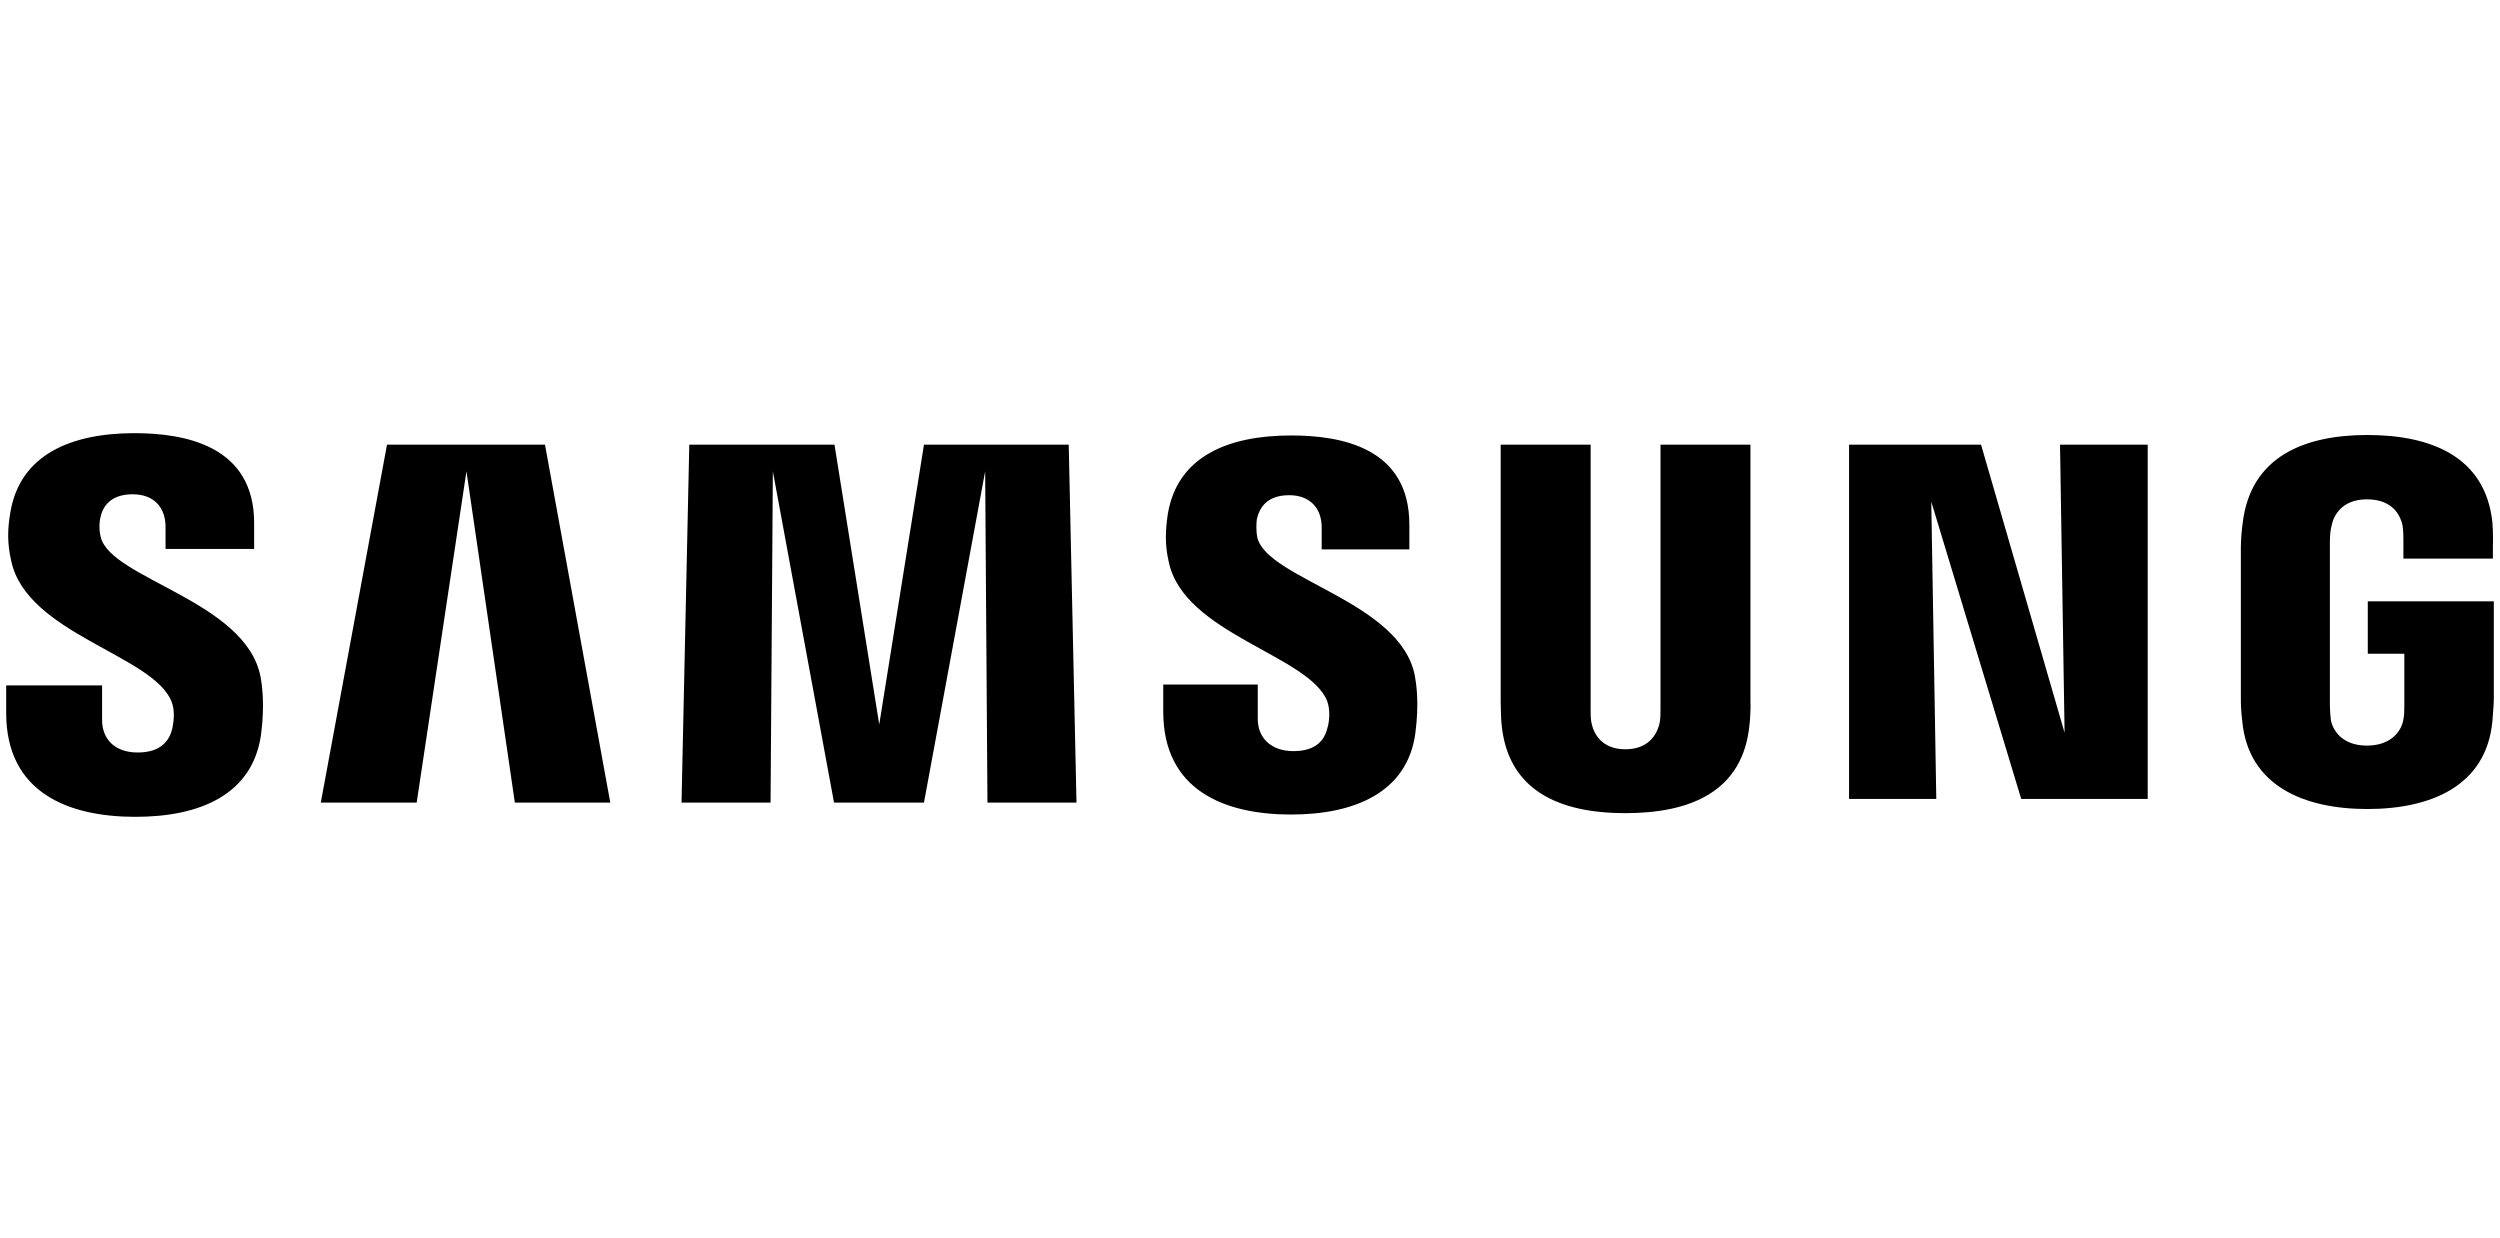 <svg width="202" height="100" viewBox="0 0 202 100" fill="none" xmlns="http://www.w3.org/2000/svg">
<g clip-path="url(#clip0_70_22003)">
<path d="M8.137 43.39C7.99 42.796 8.026 42.202 8.1 41.868C8.285 40.94 8.912 39.938 10.72 39.938C12.417 39.938 13.376 40.977 13.376 42.574C13.376 43.093 13.376 44.356 13.376 44.356H20.534V42.314C20.57 36.002 14.926 35 10.867 35C5.776 35 1.607 36.708 0.832 41.423C0.611 42.722 0.574 43.873 0.906 45.321C2.16 51.224 12.38 52.932 13.856 56.681C14.151 57.387 14.04 58.278 13.93 58.835C13.708 59.8 13.044 60.802 11.126 60.802C9.318 60.802 8.248 59.763 8.248 58.166V55.382H0.5V57.61C0.5 64.07 5.555 66 10.941 66C16.143 66 20.386 64.218 21.087 59.392C21.419 56.904 21.161 55.271 21.05 54.677C19.869 48.551 8.949 46.769 8.137 43.39ZM101.59 43.428C101.48 42.871 101.517 42.239 101.553 41.943C101.775 41.014 102.365 40.012 104.173 40.012C105.833 40.012 106.792 41.051 106.792 42.611C106.792 43.13 106.792 44.393 106.792 44.393H113.876V42.388C113.876 36.151 108.342 35.186 104.32 35.186C99.266 35.186 95.134 36.856 94.359 41.534C94.175 42.796 94.101 43.947 94.433 45.395C95.65 51.224 105.759 52.932 107.235 56.644C107.493 57.35 107.42 58.241 107.272 58.761C107.051 59.726 106.423 60.691 104.505 60.691C102.734 60.691 101.627 59.651 101.627 58.092V55.308H93.99V57.498C93.99 63.884 98.971 65.814 104.32 65.814C109.449 65.814 113.692 64.032 114.356 59.28C114.688 56.793 114.43 55.196 114.319 54.602C113.175 48.588 102.402 46.806 101.59 43.428ZM166.819 59.206L160.068 35.928H149.405V64.552H156.452L156.046 40.532L163.314 64.552H173.534V35.928H166.45L166.819 59.206ZM31.27 35.928L25.92 64.849H33.668L37.689 38.081L41.6 64.849H49.311L44.035 35.928H31.27ZM74.657 35.928L71.042 58.538L67.426 35.928H55.694L55.067 64.849H62.261L62.446 38.081L67.389 64.849H74.657L79.601 38.081L79.786 64.849H86.98L86.353 35.928H74.657ZM141.436 35.928H134.168V57.313C134.168 57.684 134.168 58.092 134.094 58.426C133.947 59.132 133.356 60.542 131.327 60.542C129.335 60.542 128.745 59.169 128.597 58.426C128.523 58.129 128.523 57.684 128.523 57.313V35.928H121.255V56.644C121.255 57.164 121.292 58.278 121.329 58.538C121.845 63.921 126.051 65.703 131.327 65.703C136.603 65.703 140.846 63.958 141.362 58.538C141.399 58.241 141.473 57.164 141.436 56.644V35.928ZM191.317 48.588V52.82H194.269V57.016C194.269 57.387 194.269 57.795 194.195 58.129C194.084 58.909 193.346 60.245 191.243 60.245C189.177 60.245 188.439 58.909 188.329 58.129C188.292 57.795 188.255 57.387 188.255 57.016V43.799C188.255 43.316 188.292 42.834 188.403 42.425C188.55 41.72 189.177 40.346 191.243 40.346C193.457 40.346 193.974 41.794 194.121 42.425C194.195 42.834 194.195 43.539 194.195 43.539V45.135H201.426V44.17C201.426 44.17 201.463 43.168 201.389 42.239C200.836 36.856 196.372 35.148 191.28 35.148C186.189 35.148 181.835 36.893 181.208 42.277C181.134 42.759 181.061 43.65 181.061 44.207V56.347C181.061 56.867 181.061 57.275 181.171 58.241C181.651 63.513 186.189 65.369 191.28 65.369C196.409 65.369 200.91 63.513 201.389 58.241C201.463 57.275 201.5 56.867 201.5 56.347V48.588H191.317Z" fill="black"/>
</g>
<defs>
<clipPath id="clip0_70_22003">
<rect width="201" height="100" fill="white" transform="translate(0.5)"/>
</clipPath>
</defs>
</svg>
